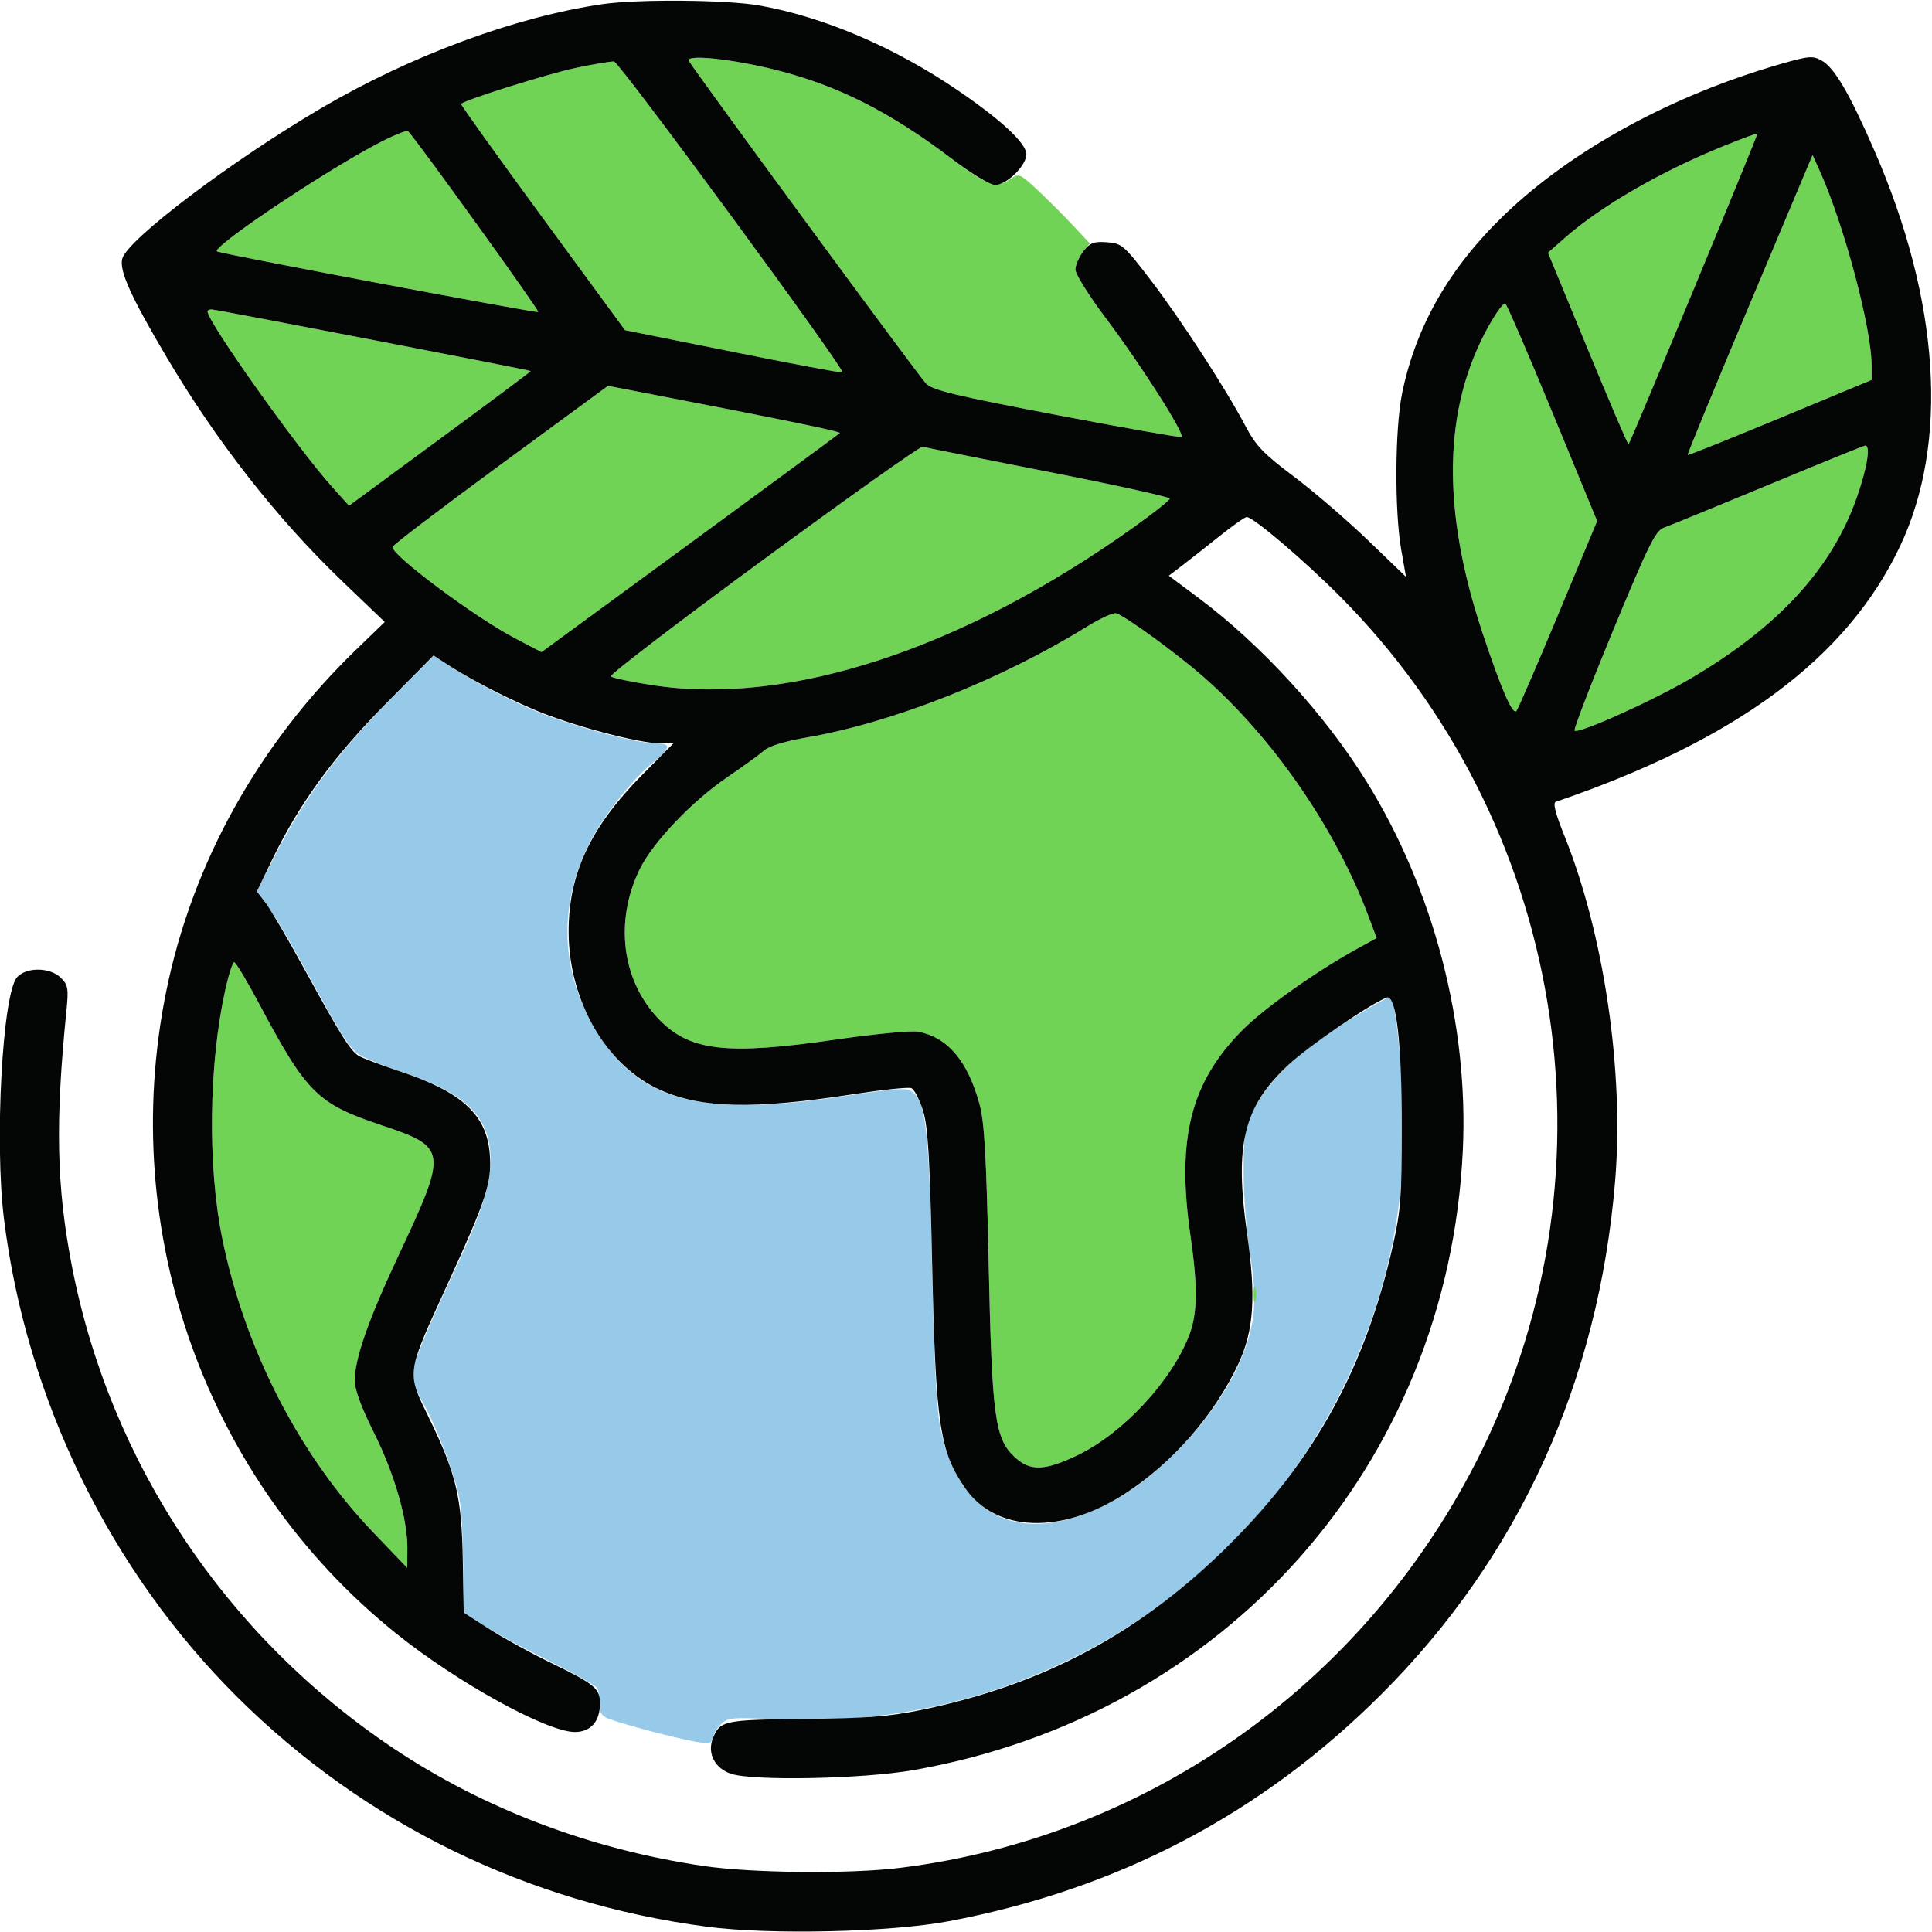 <svg xmlns="http://www.w3.org/2000/svg" width="512" height="512" viewBox="0 0 512 512" version="1.1"><path d="M 102.718 186.122 C 89.435 199.554, 80.592 211.589, 72.890 226.717 L 68.097 236.130 71.423 240.815 C 73.252 243.392, 77.799 251.125, 81.527 258 C 89.632 272.946, 92.127 276.971, 94.620 279.120 C 95.654 280.011, 100.825 282.165, 106.111 283.906 C 123.558 289.654, 130 295.981, 130 307.369 C 130 314.652, 127.622 321.603, 118.477 341.049 C 114.414 349.688, 110.576 358.798, 109.948 361.292 C 108.859 365.617, 108.971 366.123, 112.343 372.164 C 114.289 375.649, 117.343 382.775, 119.131 388 C 122.133 396.776, 122.405 398.642, 122.698 412.474 L 123.016 427.448 128.258 430.812 C 131.141 432.663, 138.888 436.860, 145.473 440.141 C 152.059 443.421, 157.789 446.644, 158.208 447.303 C 158.627 447.961, 158.976 449.943, 158.985 451.708 C 158.999 454.800, 159.243 454.987, 165.750 456.918 C 174.261 459.443, 184.964 461.966, 187.250 461.985 C 188.213 461.993, 189 461.325, 189 460.500 C 189 459.675, 189.897 458.103, 190.993 457.007 C 192.852 455.148, 193.871 455.057, 206.243 455.646 C 278.858 459.106, 344.409 413.010, 365.413 343.719 C 369.930 328.816, 372.001 314.385, 371.994 297.872 C 371.989 286.535, 369.877 265.544, 368.615 264.281 C 367.991 263.658, 353.380 272.591, 347.028 277.479 C 339.874 282.984, 334.861 288.715, 331.822 294.864 C 329.824 298.907, 329.537 300.971, 329.577 311 C 329.602 317.325, 330.393 327.114, 331.333 332.753 C 333.276 344.404, 332.680 351.121, 328.905 360.147 C 322.556 375.326, 306.873 392.100, 292.549 399.033 C 270.516 409.698, 254.633 402.433, 249.366 379.280 C 248.236 374.313, 247.615 363.006, 247.045 337 C 246.251 300.729, 245.403 292.580, 242.112 289.601 C 240.492 288.135, 238.919 288.217, 222.924 290.594 C 186.775 295.966, 170.654 292.085, 159.353 275.290 C 148.662 259.402, 147.473 241.027, 156.022 223.796 C 159.548 216.691, 167.547 206.502, 173.112 202.031 C 177.884 198.196, 178.006 197, 173.628 197 C 168.805 197, 152.914 192.799, 143.178 188.950 C 135.585 185.948, 124.773 180.271, 117.729 175.586 L 114.959 173.743 102.718 186.122" stroke="none" fill="#97c9e8" fill-rule="evenodd"/><path d="M 182.585 16.179 C 184.639 19.609, 243.554 99.763, 245.397 101.636 C 247.133 103.398, 253.149 104.849, 279.839 109.939 C 297.626 113.332, 312.581 115.971, 313.072 115.804 C 314.288 115.391, 302.484 96.849, 292.858 84.053 C 288.536 78.307, 285 72.620, 285 71.414 C 285 70.208, 285.858 68.161, 286.908 66.866 L 288.815 64.510 284.387 59.776 C 281.951 57.172, 277.740 52.966, 275.028 50.430 C 270.289 45.996, 270.010 45.879, 267.826 47.409 C 264.032 50.067, 261.750 49.285, 252.239 42.075 C 235.795 29.607, 221.959 22.626, 205.551 18.517 C 193.756 15.564, 181.468 14.313, 182.585 16.179 M 152.500 18.018 C 145.298 19.539, 123.549 26.361, 122.185 27.527 C 122.012 27.675, 131.717 41.230, 143.753 57.648 L 165.635 87.500 194.068 93.213 C 209.705 96.355, 222.842 98.829, 223.259 98.710 C 224.349 98.400, 164.222 16.538, 162.737 16.309 C 162.057 16.204, 157.450 16.973, 152.500 18.018 M 99.492 38.366 C 84.022 46.654, 55.365 66.006, 57.591 66.662 C 61.553 67.830, 142.291 83.043, 142.645 82.688 C 143.010 82.323, 110.720 37.477, 108.159 34.792 C 107.788 34.403, 103.888 36.011, 99.492 38.366 M 457 38.613 C 440.157 45.416, 424.295 54.587, 414.572 63.146 L 410.231 66.966 420.762 92.503 C 426.555 106.548, 431.424 117.910, 431.583 117.751 C 432.123 117.210, 465.951 35.617, 465.725 35.398 C 465.601 35.278, 461.675 36.725, 457 38.613 M 463.673 80.700 C 454.499 102.495, 447.107 120.439, 447.247 120.576 C 447.386 120.713, 458.413 116.295, 471.750 110.758 L 496 100.690 496 96.896 C 496 86.998, 488.712 59.644, 482.250 45.287 L 480.354 41.074 463.673 80.700 M 394.559 86.329 C 382.414 108.045, 381.894 134.820, 392.970 168 C 397.889 182.737, 400.865 189.568, 401.861 188.415 C 402.296 187.912, 407.287 176.379, 412.952 162.787 L 423.253 138.074 411.475 109.502 C 404.997 93.788, 399.342 80.712, 398.909 80.444 C 398.476 80.176, 396.518 82.825, 394.559 86.329 M 55 82.529 C 55 85.294, 78.959 119.007, 88.208 129.256 L 92.500 134.011 116.646 116.256 C 129.926 106.490, 140.726 98.426, 140.646 98.336 C 140.404 98.065, 57.243 82, 56.079 82 C 55.485 82, 55 82.238, 55 82.529 M 132.564 123.213 C 116.854 134.739, 104 144.527, 104 144.963 C 104 147.296, 125.962 163.641, 136.508 169.157 L 143.500 172.814 182.790 144.034 C 204.399 128.205, 222.296 115.037, 222.561 114.773 C 222.964 114.369, 207.557 111.210, 167.814 103.546 L 161.128 102.257 132.564 123.213 M 202.332 148.288 C 179.690 164.904, 161.485 178.836, 161.878 179.246 C 162.270 179.656, 167.296 180.711, 173.046 181.591 C 209.119 187.111, 255.062 172.036, 300.250 139.853 C 305.613 136.034, 310 132.560, 310 132.133 C 310 131.706, 295.488 128.510, 277.750 125.031 C 260.012 121.552, 245.050 118.564, 244.500 118.391 C 243.950 118.217, 224.974 131.671, 202.332 148.288 M 468.500 128.571 C 454.750 134.273, 442.348 139.350, 440.940 139.851 C 438.737 140.636, 436.874 144.403, 427.555 166.913 C 421.601 181.296, 416.980 193.314, 417.287 193.620 C 418.253 194.586, 438.091 185.658, 448.180 179.717 C 471.374 166.059, 485.550 150.570, 492.114 131.714 C 494.877 123.776, 495.800 117.892, 494.250 118.101 C 493.837 118.157, 482.250 122.868, 468.500 128.571 M 288 166.090 C 265.214 180.202, 236.479 191.549, 213.552 195.486 C 208.098 196.423, 203.803 197.739, 202.552 198.855 C 201.423 199.862, 196.985 203.082, 192.689 206.010 C 183.331 212.388, 173.008 223.238, 169.539 230.340 C 162.846 244.041, 164.748 259.630, 174.358 269.838 C 182.566 278.556, 192.287 279.729, 221.349 275.509 C 231.645 274.013, 241.515 273.064, 243.284 273.398 C 251.121 274.879, 256.394 281.070, 259.555 292.500 C 260.876 297.278, 261.376 305.934, 262.007 335 C 262.894 375.873, 263.639 381.307, 269.031 386.250 C 273.054 389.937, 276.899 389.794, 285.573 385.638 C 297.582 379.882, 310.565 365.914, 315.171 353.793 C 317.360 348.031, 317.445 341.007, 315.488 327.500 C 311.751 301.709, 315.495 286.872, 329.242 272.997 C 334.990 267.195, 348.824 257.388, 359.664 251.429 L 364.829 248.590 362.552 242.545 C 353.874 219.507, 337.403 195.628, 319.047 179.475 C 312.117 173.375, 298.591 163.503, 295.843 162.536 C 295.104 162.277, 291.575 163.876, 288 166.090 M 59.667 262.469 C 55.316 282.274, 55 308.992, 58.891 328.151 C 64.855 357.514, 79.258 385.561, 98.929 406.114 L 107.912 415.500 107.956 410.410 C 108.024 402.589, 104.534 390.533, 99.008 379.497 C 95.745 372.980, 94 368.226, 94 365.853 C 94 360.117, 97.615 349.772, 105.480 333 C 118.752 304.695, 118.672 304.087, 100.867 298.116 C 84.062 292.480, 81.226 289.641, 68.534 265.750 C 65.393 259.837, 62.482 255, 62.066 255 C 61.649 255, 60.570 258.361, 59.667 262.469 M 332.232 343 C 332.232 344.925, 332.438 345.712, 332.689 344.750 C 332.941 343.788, 332.941 342.212, 332.689 341.250 C 332.438 340.288, 332.232 341.075, 332.232 343" stroke="none" fill="#70d356" fill-rule="evenodd"/><path d="M 159.632 1.101 C 136.651 4.456, 109.055 14.650, 85.332 28.546 C 61.413 42.557, 33.651 63.557, 32.386 68.596 C 31.589 71.773, 34.708 78.681, 44.116 94.580 C 57.484 117.171, 73.369 137.431, 90.834 154.164 L 101.964 164.828 94.377 172.164 C 68.489 197.197, 50.924 228.813, 44.035 262.781 C 31.083 326.638, 54.624 392.382, 104.931 432.847 C 121.079 445.836, 144.943 459, 152.341 459 C 156.541 459, 159 456.205, 159 451.432 C 159 447.448, 157.608 446.301, 145.857 440.603 C 140.553 438.031, 133.216 433.998, 129.553 431.641 L 122.891 427.355 122.647 413.427 C 122.354 396.737, 120.931 390.714, 113.805 376 C 107.649 363.290, 107.450 364.712, 118.885 339.710 C 128.908 317.799, 130.340 313.377, 129.806 305.995 C 129.047 295.498, 122.505 289.416, 106.102 283.959 C 100.933 282.239, 95.968 280.372, 95.068 279.810 C 92.815 278.403, 90.324 274.435, 80.929 257.288 C 76.473 249.155, 71.758 241.090, 70.452 239.367 L 68.077 236.235 72.114 227.867 C 79.274 213.024, 88.391 200.494, 102.139 186.603 L 114.903 173.706 117.701 175.545 C 123.980 179.669, 133.002 184.406, 141.537 188.059 C 151.140 192.170, 169.195 196.997, 174.978 196.999 L 178.456 197 170.282 205.250 C 156.449 219.213, 150.652 231.566, 150.689 247 C 150.733 265.415, 160.788 282.640, 175.170 288.938 C 186.189 293.764, 199.837 294.034, 226.300 289.953 C 233.889 288.782, 240.728 288.065, 241.495 288.360 C 242.263 288.655, 243.646 291.282, 244.568 294.198 C 245.932 298.510, 246.394 306.219, 247.043 335.500 C 247.975 377.528, 249.011 384.541, 255.736 394.313 C 263.862 406.123, 281.235 406.757, 298.096 395.859 C 310.721 387.700, 321.836 374.985, 328.161 361.470 C 332.285 352.658, 332.889 343.752, 330.500 327 C 327.107 303.207, 329.512 293.363, 341.449 282.197 C 346.800 277.191, 363.027 266.078, 367.481 264.369 C 369.979 263.410, 371.500 276.326, 371.500 298.500 C 371.500 316.797, 371.203 320.828, 369.190 329.816 C 361.963 362.083, 348.719 386.428, 326.072 409.070 C 302.577 432.562, 276.719 446.464, 244.041 453.173 C 235.580 454.910, 229.506 455.377, 213.256 455.541 C 191.676 455.759, 190.723 455.968, 188.851 460.893 C 187.403 464.701, 189.517 468.686, 193.723 470.073 C 199.646 472.028, 228.640 471.452, 242 469.113 C 324.712 454.635, 383.663 388.215, 387.658 305 C 389.267 271.487, 379.944 235.763, 362.094 207.039 C 351.003 189.191, 334.210 170.843, 317.623 158.451 L 309.746 152.567 313.075 150.033 C 314.907 148.640, 319.351 145.143, 322.952 142.263 C 326.554 139.382, 329.900 137.020, 330.389 137.013 C 332.080 136.989, 345.536 148.425, 355.016 157.945 C 414.512 217.686, 429.688 309.043, 392.650 384.500 C 362.797 445.319, 304.960 486.782, 238.500 495.009 C 225.252 496.649, 199.357 496.403, 186.500 494.516 C 156.590 490.125, 128.334 479.410, 104.312 463.349 C 59.789 433.581, 29.082 387.504, 19.020 335.365 C 14.974 314.398, 14.617 297.462, 17.598 267.882 C 18.194 261.960, 18.040 261.040, 16.132 259.132 C 13.316 256.316, 7.015 256.221, 4.537 258.959 C 0.656 263.247, -1.484 302.590, 1.051 323.026 C 6.977 370.786, 29.175 416.257, 62.935 449.790 C 96.615 483.243, 139.788 504.345, 187.353 510.604 C 204.082 512.806, 235.989 512.076, 251.500 509.138 C 296.370 500.639, 334.296 480.736, 366.044 449.030 C 402.488 412.633, 423.631 366.217, 428.027 312.958 C 430.426 283.904, 425.065 247.491, 414.550 221.415 C 412.181 215.539, 411.484 212.767, 412.307 212.486 C 460.275 196.092, 489.485 174.402, 503.536 144.744 C 516.533 117.312, 514.092 79.729, 496.726 39.890 C 490.089 24.663, 486.156 17.946, 482.761 16.040 C 480.413 14.722, 479.355 14.812, 471.831 16.976 C 443.068 25.246, 416.548 39.734, 398.663 56.948 C 384.099 70.965, 375.218 86.463, 371.580 104.208 C 369.662 113.563, 369.536 135.406, 371.341 145.685 L 372.602 152.870 362.544 143.185 C 357.012 137.858, 348.178 130.263, 342.913 126.308 C 334.776 120.194, 332.841 118.169, 330.009 112.808 C 324.741 102.832, 312.727 84.358, 304.774 74 C 297.838 64.966, 297.277 64.485, 293.353 64.198 C 289.875 63.944, 288.895 64.318, 287.113 66.583 C 285.951 68.061, 285 70.245, 285 71.438 C 285 72.630, 288.536 78.307, 292.858 84.053 C 302.484 96.849, 314.288 115.391, 313.072 115.804 C 312.581 115.971, 297.626 113.332, 279.839 109.939 C 253.149 104.849, 247.133 103.398, 245.397 101.636 C 243.554 99.763, 184.639 19.609, 182.585 16.179 C 181.468 14.313, 193.756 15.564, 205.551 18.517 C 221.959 22.626, 235.795 29.607, 252.239 42.075 C 257.631 46.163, 262.353 49, 263.764 49 C 266.788 49, 272 43.873, 272 40.897 C 272 38.017, 265.526 31.949, 254.118 24.135 C 237.267 12.593, 218.441 4.517, 201.244 1.451 C 192.737 -0.066, 168.991 -0.266, 159.632 1.101 M 152.500 18.018 C 145.298 19.539, 123.549 26.361, 122.185 27.527 C 122.012 27.675, 131.717 41.230, 143.753 57.648 L 165.635 87.500 194.068 93.213 C 209.705 96.355, 222.842 98.829, 223.259 98.710 C 224.349 98.400, 164.222 16.538, 162.737 16.309 C 162.057 16.204, 157.450 16.973, 152.500 18.018 M 99.492 38.366 C 84.022 46.654, 55.365 66.006, 57.591 66.662 C 61.553 67.830, 142.291 83.043, 142.645 82.688 C 143.010 82.323, 110.720 37.477, 108.159 34.792 C 107.788 34.403, 103.888 36.011, 99.492 38.366 M 457 38.613 C 440.157 45.416, 424.295 54.587, 414.572 63.146 L 410.231 66.966 420.762 92.503 C 426.555 106.548, 431.424 117.910, 431.583 117.751 C 432.123 117.210, 465.951 35.617, 465.725 35.398 C 465.601 35.278, 461.675 36.725, 457 38.613 M 463.673 80.700 C 454.499 102.495, 447.107 120.439, 447.247 120.576 C 447.386 120.713, 458.413 116.295, 471.750 110.758 L 496 100.690 496 96.896 C 496 86.998, 488.712 59.644, 482.250 45.287 L 480.354 41.074 463.673 80.700 M 394.559 86.329 C 382.414 108.045, 381.894 134.820, 392.970 168 C 397.889 182.737, 400.865 189.568, 401.861 188.415 C 402.296 187.912, 407.287 176.379, 412.952 162.787 L 423.253 138.074 411.475 109.502 C 404.997 93.788, 399.342 80.712, 398.909 80.444 C 398.476 80.176, 396.518 82.825, 394.559 86.329 M 55 82.529 C 55 85.294, 78.959 119.007, 88.208 129.256 L 92.500 134.011 116.646 116.256 C 129.926 106.490, 140.726 98.426, 140.646 98.336 C 140.404 98.065, 57.243 82, 56.079 82 C 55.485 82, 55 82.238, 55 82.529 M 132.564 123.213 C 116.854 134.739, 104 144.527, 104 144.963 C 104 147.296, 125.962 163.641, 136.508 169.157 L 143.500 172.814 182.790 144.034 C 204.399 128.205, 222.296 115.037, 222.561 114.773 C 222.964 114.369, 207.557 111.210, 167.814 103.546 L 161.128 102.257 132.564 123.213 M 202.332 148.288 C 179.690 164.904, 161.485 178.836, 161.878 179.246 C 162.270 179.656, 167.296 180.711, 173.046 181.591 C 209.119 187.111, 255.062 172.036, 300.250 139.853 C 305.613 136.034, 310 132.560, 310 132.133 C 310 131.706, 295.488 128.510, 277.750 125.031 C 260.012 121.552, 245.050 118.564, 244.500 118.391 C 243.950 118.217, 224.974 131.671, 202.332 148.288 M 468.500 128.571 C 454.750 134.273, 442.348 139.350, 440.940 139.851 C 438.737 140.636, 436.874 144.403, 427.555 166.913 C 421.601 181.296, 416.980 193.314, 417.287 193.620 C 418.253 194.586, 438.091 185.658, 448.180 179.717 C 471.374 166.059, 485.550 150.570, 492.114 131.714 C 494.877 123.776, 495.800 117.892, 494.250 118.101 C 493.837 118.157, 482.250 122.868, 468.500 128.571 M 288 166.090 C 265.214 180.202, 236.479 191.549, 213.552 195.486 C 208.098 196.423, 203.803 197.739, 202.552 198.855 C 201.423 199.862, 196.985 203.082, 192.689 206.010 C 183.331 212.388, 173.008 223.238, 169.539 230.340 C 162.846 244.041, 164.748 259.630, 174.358 269.838 C 182.566 278.556, 192.287 279.729, 221.349 275.509 C 231.645 274.013, 241.515 273.064, 243.284 273.398 C 251.121 274.879, 256.394 281.070, 259.555 292.500 C 260.876 297.278, 261.376 305.934, 262.007 335 C 262.894 375.873, 263.639 381.307, 269.031 386.250 C 273.054 389.937, 276.899 389.794, 285.573 385.638 C 297.582 379.882, 310.565 365.914, 315.171 353.793 C 317.360 348.031, 317.445 341.007, 315.488 327.500 C 311.751 301.709, 315.495 286.872, 329.242 272.997 C 334.990 267.195, 348.824 257.388, 359.664 251.429 L 364.829 248.590 362.552 242.545 C 353.874 219.507, 337.403 195.628, 319.047 179.475 C 312.117 173.375, 298.591 163.503, 295.843 162.536 C 295.104 162.277, 291.575 163.876, 288 166.090 M 59.667 262.469 C 55.316 282.274, 55 308.992, 58.891 328.151 C 64.855 357.514, 79.258 385.561, 98.929 406.114 L 107.912 415.500 107.956 410.410 C 108.024 402.589, 104.534 390.533, 99.008 379.497 C 95.745 372.980, 94 368.226, 94 365.853 C 94 360.117, 97.615 349.772, 105.480 333 C 118.752 304.695, 118.672 304.087, 100.867 298.116 C 84.062 292.480, 81.226 289.641, 68.534 265.750 C 65.393 259.837, 62.482 255, 62.066 255 C 61.649 255, 60.570 258.361, 59.667 262.469" stroke="none" fill="#040605" fill-rule="evenodd"/></svg>